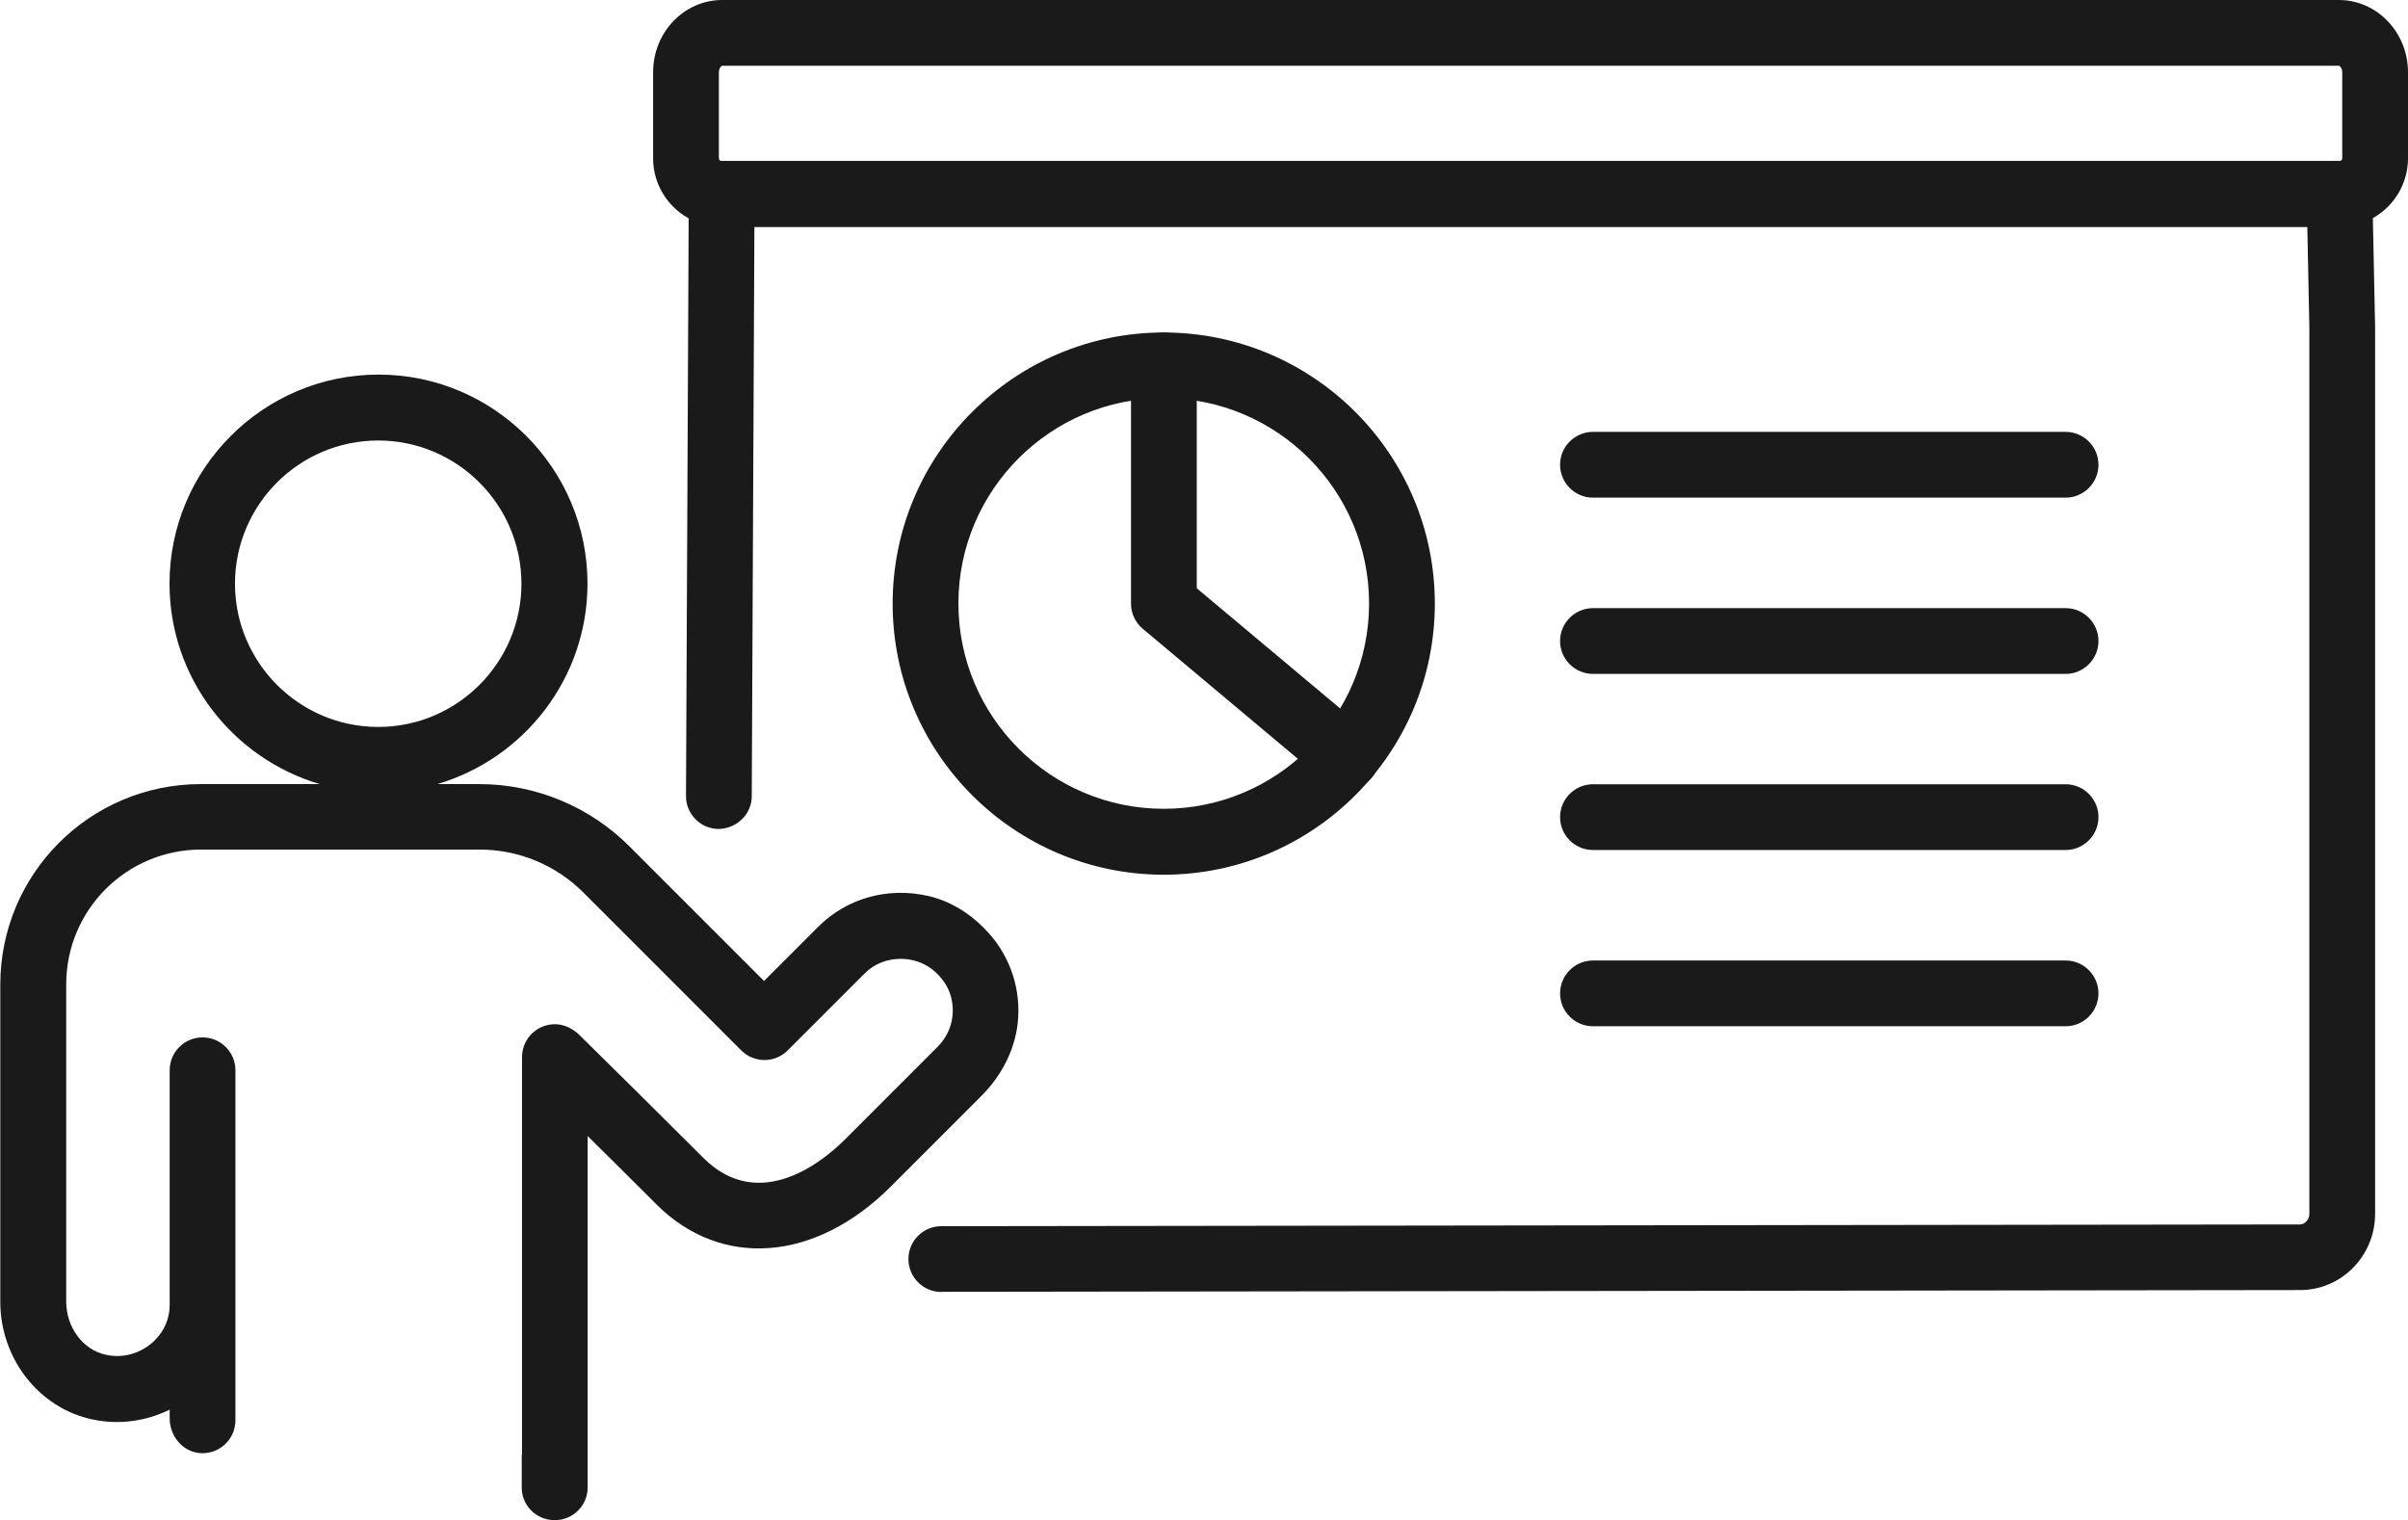 <?xml version="1.0" encoding="UTF-8"?>
<svg id="_レイヤー_2" data-name="レイヤー 2" xmlns="http://www.w3.org/2000/svg" viewBox="0 0 164.77 104.02">
  <defs>
    <style>
      .cls-1 {
        fill: #1a1a1a;
      }
    </style>
  </defs>
  <g id="_レイヤー_1-2" data-name="レイヤー 1">
    <g>
      <path class="cls-1" d="M160.08,15.52H49.38c-2.58,0-4.69-2.1-4.69-4.69v-5.89c0-2.73,2.12-4.94,4.73-4.94h110.62c2.61,0,4.73,2.22,4.73,4.94v5.89c0,2.58-2.1,4.69-4.69,4.69ZM49.42,4.5c-.06,0-.23.16-.23.44v5.89c0,.1.08.19.19.19h110.7c.1,0,.19-.08.19-.19v-5.89c0-.29-.17-.44-.23-.44H49.42Z"/>
      <path class="cls-1" d="M64.41,88.4c-1.24,0-2.25-1.01-2.25-2.25s1-2.25,2.25-2.25l92.98-.12c.33,0,.63-.35.63-.72V22.42l-.14-6.9H51.62l-.18,38.96c0,1.24-1.03,2.21-2.26,2.24-1.24,0-2.25-1.02-2.24-2.26l.19-41.2c0-1.24,1.01-2.24,2.25-2.24h110.7c1.22,0,2.22.98,2.25,2.2l.19,9.15v60.68c0,2.88-2.3,5.22-5.13,5.22l-92.98.12h0Z"/>
      <path class="cls-1" d="M79.63,59.85c-10.23,0-18.55-8.32-18.55-18.55s8.32-18.55,18.55-18.55,18.55,8.32,18.55,18.55-8.32,18.55-18.55,18.55ZM79.63,27.24c-7.75,0-14.05,6.3-14.05,14.05s6.3,14.05,14.05,14.05,14.05-6.3,14.05-14.05-6.3-14.05-14.05-14.05Z"/>
      <path class="cls-1" d="M92.12,54.02c-.51,0-1.02-.17-1.44-.53l-12.49-10.47c-.51-.43-.8-1.06-.8-1.72v-16.3c0-1.24,1.01-2.25,2.25-2.25s2.25,1.01,2.25,2.25v15.25l11.69,9.8c.95.8,1.08,2.22.28,3.17-.45.53-1.08.8-1.73.8Z"/>
      <path class="cls-1" d="M141.34,34.05h-32.34c-1.24,0-2.25-1.01-2.25-2.25s1.01-2.25,2.25-2.25h32.34c1.24,0,2.25,1.01,2.25,2.25s-1.01,2.25-2.25,2.25Z"/>
      <path class="cls-1" d="M141.34,46.11h-32.34c-1.24,0-2.25-1.01-2.25-2.25s1.01-2.25,2.25-2.25h32.34c1.24,0,2.25,1.01,2.25,2.25s-1.01,2.25-2.25,2.25Z"/>
      <path class="cls-1" d="M141.34,58.16h-32.34c-1.24,0-2.25-1.01-2.25-2.25s1.01-2.25,2.25-2.25h32.34c1.24,0,2.25,1.01,2.25,2.25s-1.01,2.25-2.25,2.25Z"/>
      <path class="cls-1" d="M141.34,70.22h-32.34c-1.24,0-2.25-1.01-2.25-2.25s1.01-2.25,2.25-2.25h32.34c1.24,0,2.25,1.01,2.25,2.25s-1.01,2.25-2.25,2.25Z"/>
      <path class="cls-1" d="M35.7,99.53v2.25c0,1.23,1,2.23,2.23,2.23h.05c1.23,0,2.23-1,2.23-2.23v-24.05c1.29,1.27,2.52,2.5,3.96,3.93l.77.77c4.43,4.4,10.86,3.91,16.01-1.24l6.2-6.2c1.43-1.43,2.39-3.31,2.52-5.33.14-2.32-.7-4.52-2.33-6.15l-.07-.07c-1.03-1.03-2.31-1.8-3.73-2.13-2.83-.65-5.63.17-7.57,2.12l-3.69,3.69-9.21-9.21c-2.72-2.72-6.42-4.26-10.27-4.26h-2.88c5.93-1.74,10.28-7.23,10.28-13.72,0-7.89-6.42-14.3-14.3-14.3s-14.3,6.42-14.3,14.3c0,6.49,4.35,11.97,10.28,13.72h-8.14c-7.58,0-13.72,6.14-13.72,13.72v21.7c0,3.89,2.65,7.28,6.3,8.05,1.81.39,3.67.13,5.29-.67v.6c0,1.18.85,2.25,2.02,2.37,1.35.13,2.48-.92,2.48-2.24v-7.75s0-.05,0-.07c0-.02,0-.04,0-.06v-16.07c0-1.24-1.01-2.25-2.25-2.25h0c-1.24,0-2.25,1.01-2.25,2.25v16.07c0,.91-.37,1.78-1.05,2.44-.88.85-2.12,1.22-3.3.96-1.58-.33-2.73-1.87-2.73-3.65v-21.7c0-5.09,4.13-9.22,9.22-9.22h19.08c2.66,0,5.21,1.06,7.09,2.94l10.8,10.8c.88.88,2.3.88,3.18,0l5.28-5.28c1.3-1.31,3.59-1.32,4.92.01l.05.05c.44.44.78.98.93,1.58.32,1.25-.04,2.5-.9,3.37l-6.4,6.4c-1.27,1.27-5.73,5.13-9.65,1.23l-.77-.77c-2.73-2.72-4.73-4.71-7.72-7.65-.52-.51-1.25-.82-1.97-.71-1.15.16-1.95,1.13-1.95,2.23v22.68s0,4.5,0,4.5ZM16.08,39.94c0-5.41,4.4-9.8,9.8-9.8s9.8,4.4,9.8,9.8-4.4,9.8-9.8,9.8-9.8-4.4-9.8-9.8Z"/>
    </g>
  </g>
</svg>
